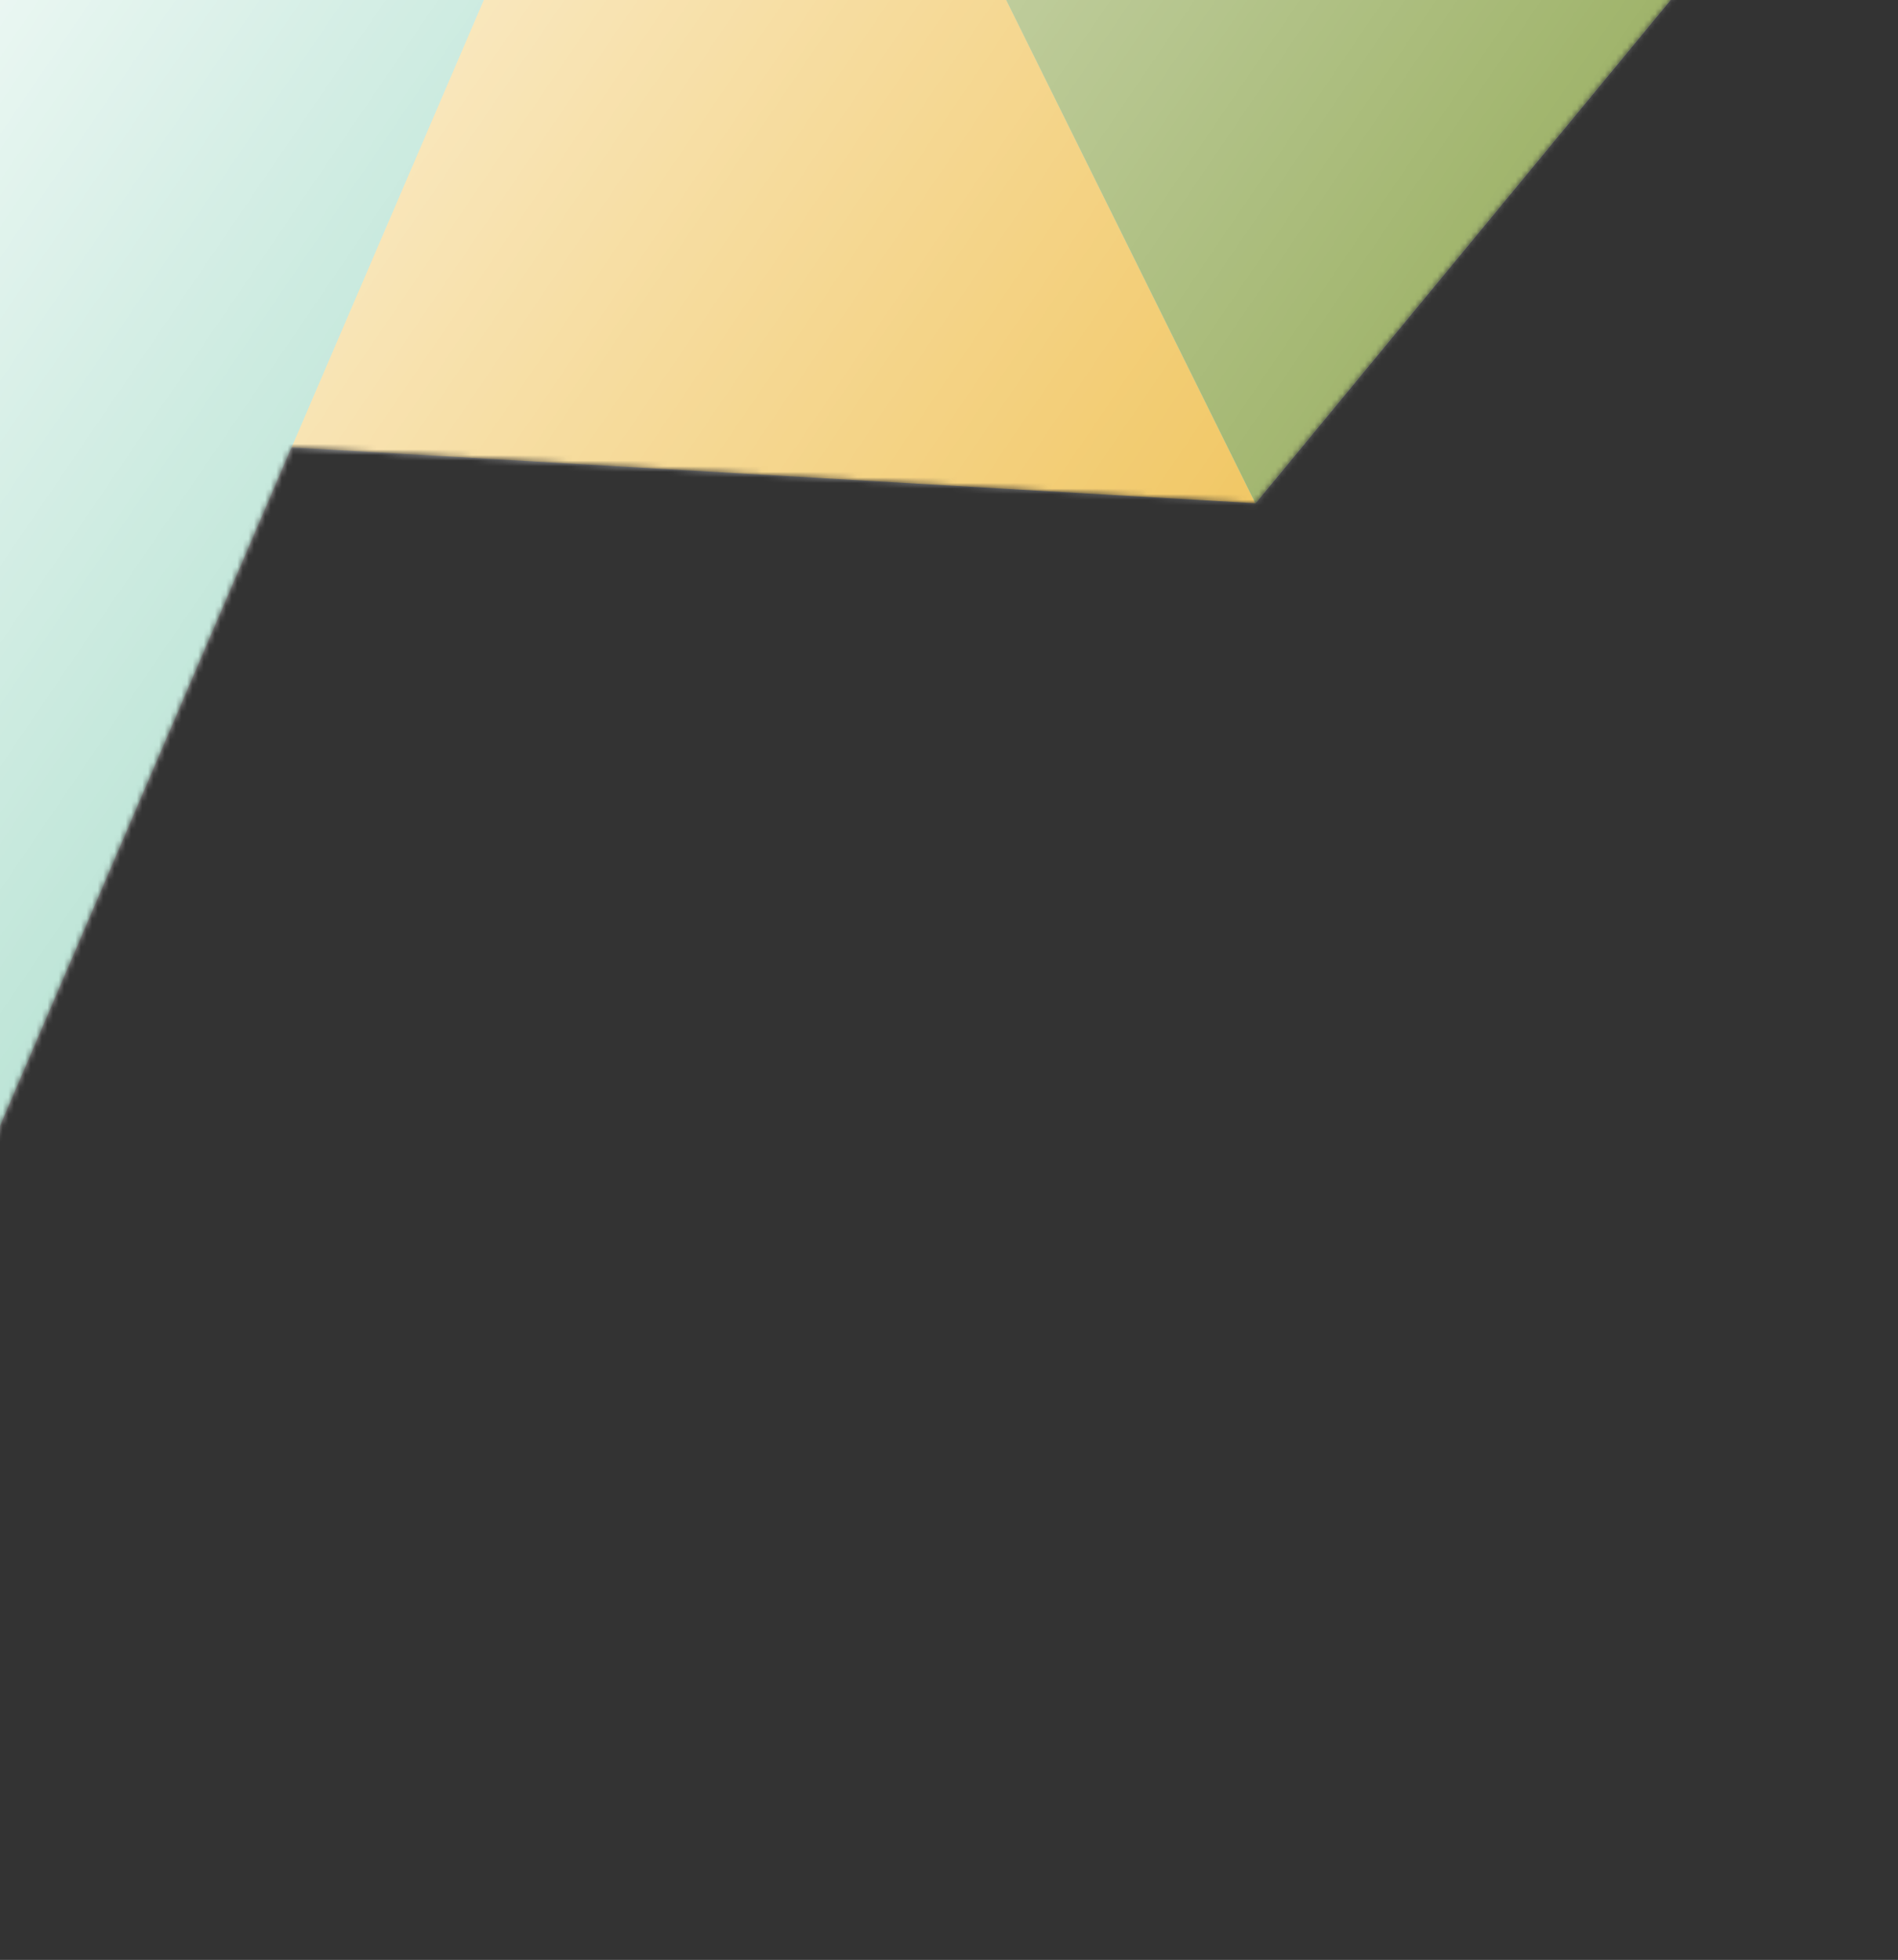 <svg width="340" height="351" viewBox="0 0 340 351" fill="none" xmlns="http://www.w3.org/2000/svg">
<rect x="0" y="0" width="340" height="351" fill="#333333" stroke="none"/>
<mask id="mask0_31670_188682" style="mask-type:alpha" maskUnits="userSpaceOnUse" x="-399" y="-191" width="700" height="542">
<path fill-rule="evenodd" clip-rule="evenodd" d="M224.893 90.136L300.541 -1.573L168.751 -191L168.75 -191L86.477 -189.415L86.476 -189.415L12.195 -45.405L-280.244 -89.86L-399 54.003L-192.271 351L-63.176 348.569L-63.227 348.465L-63.086 348.462L52.228 80.136L224.892 90.135L224.893 90.135L224.893 90.136ZM130.157 -101.198L100.417 -31.994L169.605 -21.477L169.578 -21.531L169.605 -21.527L130.157 -101.198ZM-203.356 65.334L-49.519 74.243L-125.736 222.007L-203.356 65.334Z" fill="#819C3C"/>
</mask>
<g mask="url(#mask0_31670_188682)">
<path d="M-280.244 -89.86L-399 54.003L224.892 90.135L300.54 -1.573L-280.244 -89.86Z" fill="#ECB32D"/>
<path d="M-63.082 348.461L-192.267 350.998L86.48 -189.417L168.754 -191.002L-63.082 348.461Z" fill="#63C1A0"/>
<path d="M300.545 -1.576L224.897 90.133L86.48 -189.418L168.754 -191.003L300.545 -1.576Z" fill="#89D3DF"/>
<path d="M169.578 -21.531L224.892 90.136L300.54 -1.573L169.578 -21.531Z" fill="#819C3C"/>
<path fill-rule="evenodd" clip-rule="evenodd" d="M-21 -22H349V293H-21V-22Z" fill="url(#paint0_linear_31670_188682)"/>
</g>
<defs>
<linearGradient id="paint0_linear_31670_188682" x1="-2.5" y1="-22" x2="292.5" y2="179" gradientUnits="userSpaceOnUse">
<stop stop-color="white" stop-opacity="0.9"/>
<stop offset="1" stop-color="white" stop-opacity="0"/>
</linearGradient>
</defs>
</svg>

